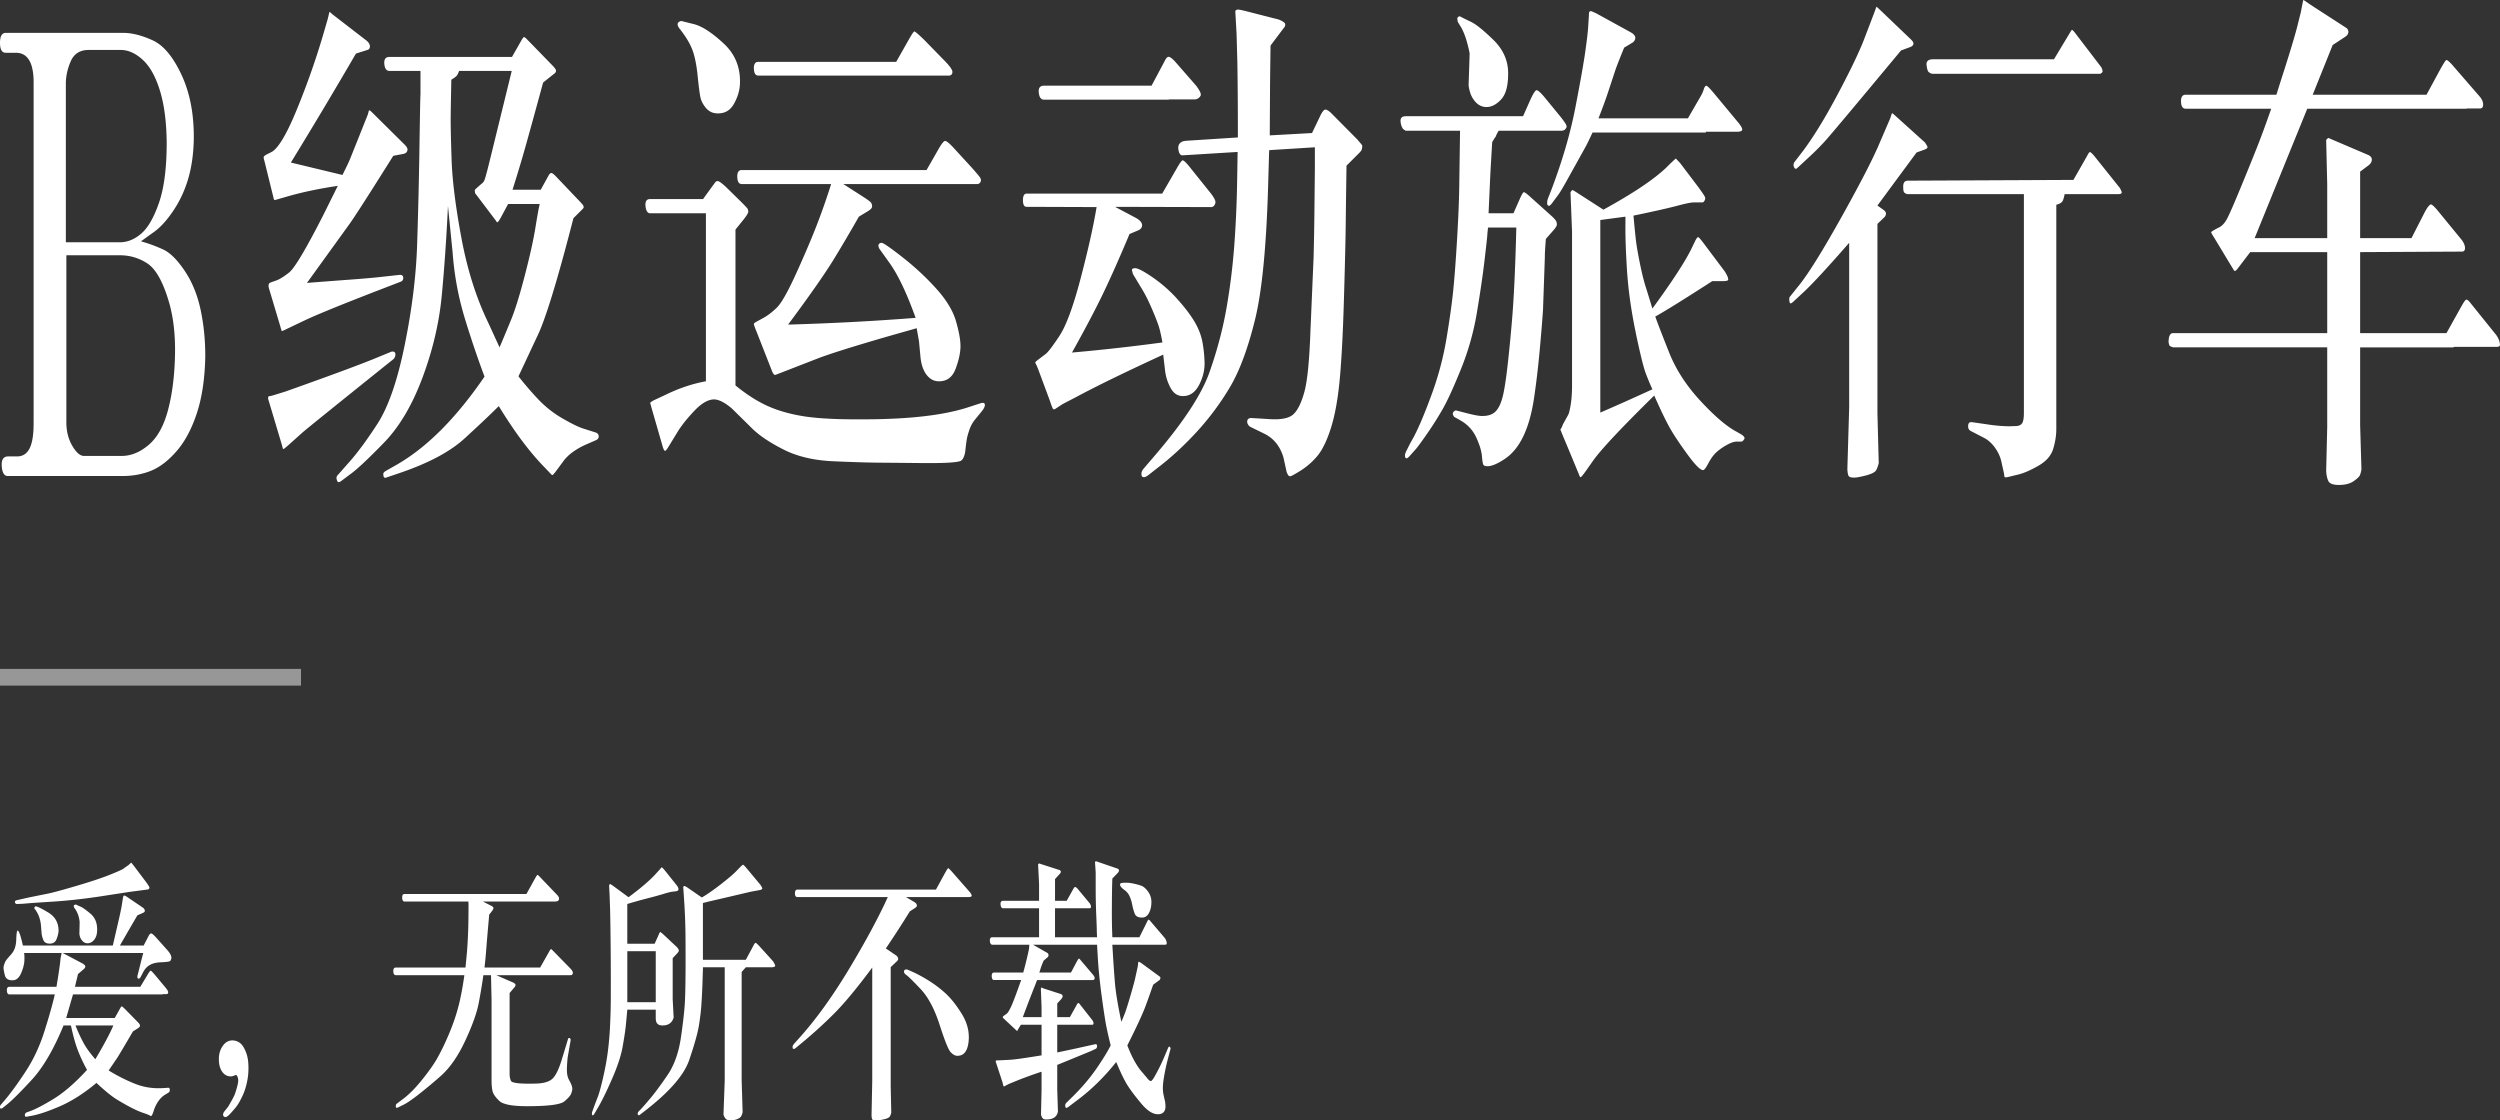 <svg width="299" height="134" xmlns="http://www.w3.org/2000/svg"><rect width="100%" height="100%" fill="#333333" stroke="none"/><g fill="none" fill-rule="evenodd"><path fill="#979797" d="M0 80h36v2H0z"/><path d="M14.657 56.932c1.232 0 2.369-.21 3.411-.632 1.043-.42 2.06-1.202 3.054-2.345.993-1.142 1.797-2.646 2.413-4.51.616-1.864.953-4.083 1.013-6.656.02-1.949-.159-3.83-.536-5.647-.378-1.816-1.013-3.391-1.907-4.726-.894-1.335-1.758-2.195-2.592-2.58a18.1 18.1 0 00-2.651-.974l1.4-1.01c.794-.53 1.589-1.371 2.383-2.526a13.798 13.798 0 001.832-3.842c.427-1.407.66-3 .7-4.78.04-2.983-.446-5.563-1.46-7.74-1.012-2.176-2.169-3.56-3.47-4.148-1.3-.59-2.468-.884-3.5-.884H.685c-.457 0-.685.396-.685 1.19 0 .794.228 1.19.685 1.19h1.222c.695 0 1.221.295 1.579.885.357.59.536 1.485.536 2.688v40.697c0 1.419-.164 2.441-.492 3.066-.327.626-.819.938-1.474.938H.983c-.576 0-.834.391-.774 1.173.06.782.297 1.173.715 1.173h13.733zm-.302-27.957h-6.48V10.02c0-.899.197-1.798.59-2.697.392-.899 1.105-1.348 2.139-1.348h3.844c.889 0 1.762.391 2.62 1.175.858.783 1.545 2.016 2.062 3.698.517 1.683.785 3.757.806 6.222 0 3.005-.305 5.394-.915 7.166-.61 1.772-1.317 3.005-2.123 3.699-.807.693-1.654 1.04-2.543 1.04zM10.047 54.53c-.462 0-.93-.404-1.401-1.211-.473-.807-.709-1.745-.709-2.813V30.53h6.39c1.206 0 2.306.326 3.3.979.996.653 1.845 2.154 2.548 4.504.563 1.876.814 4.054.753 6.534-.06 2.481-.341 4.66-.844 6.535-.502 1.875-1.27 3.252-2.305 4.13-1.035.878-2.115 1.318-3.24 1.318h-4.492zm23.656-14.936c.02.02.258-.083.713-.31l2.077-.99c1.489-.702 4.558-1.95 9.209-3.746l2.17-.836c.248-.083.367-.248.357-.495-.01-.248-.16-.362-.45-.341l-2.263.248c-.682.082-1.855.185-3.52.31-1.663.123-3.425.257-5.285.402l5.053-6.997c.11-.152.253-.358.428-.619l.187-.279c.888-1.336 2.44-3.771 4.656-7.306l1.147-.216c.352-.062.538-.238.558-.527 0-.165-.113-.36-.34-.588l-3.907-3.87c-.207-.206-.331-.278-.372-.216l-.124.464-1.21 3.034-.899 2.245c-.144.36-.454 1.016-.93 1.965l-6.17-1.486A641.063 641.063 0 0042.57 6.408l1.365-.433c.186-.041.289-.176.31-.403 0-.247-.135-.485-.403-.712l-4.093-3.157-.31-.279c-.041.02-.062.052-.062.093l-.186.774-.558 1.92c-.889 3.012-1.943 6-3.163 8.961-1.22 2.962-2.232 4.639-3.038 5.031l-.558.279c-.228.124-.341.237-.341.34 0 .103.03.248.093.434l1.085 4.396c.02.165.072.258.155.278l.434-.124 1.395-.402c1.716-.475 3.617-.867 5.705-1.176l-1.767 3.56c-2.067 4.045-3.421 6.315-4.062 6.81-.64.496-1.137.805-1.488.93l-.775.278c-.103.041-.165.144-.186.31-.02.082.01.257.093.526l1.302 4.365c.103.371.165.567.186.588zm6.65 17.97c.073.155.243.13.512-.077l1.116-.836c.765-.557 2.072-1.785 3.922-3.684 1.85-1.898 3.39-4.494 4.62-7.785 1.23-3.292 2-6.563 2.31-9.814.31-3.25.558-6.826.744-10.727l.558 5.573a36.002 36.002 0 001.457 7.863c.765 2.497 1.55 4.819 2.357 6.965-3.37 4.933-6.863 8.441-10.48 10.526l-1.364.774c-.186.124-.274.248-.264.371.01.124.026.222.047.294.02.073.052.109.093.109.062.041.134.041.217 0l1.55-.526c3.473-1.177 6.077-2.56 7.813-4.149 1.737-1.589 3.1-2.879 4.093-3.87 1.902 3.117 3.752 5.583 5.55 7.4l.589.619c.145.165.238.242.279.232.041-.01.155-.13.341-.356l.961-1.3c.558-.764 1.447-1.425 2.667-1.982l1.209-.526c.248-.103.367-.263.356-.48-.01-.217-.129-.366-.356-.449l-1.364-.433c-.58-.165-1.432-.573-2.558-1.223a12.836 12.836 0 01-2.946-2.306 39.752 39.752 0 01-2.372-2.756l2.233-4.767c.971-1.96 2.418-6.677 4.34-14.148l1.085-1.083c.104-.103.15-.18.14-.232a3.02 3.02 0 00-.031-.14.344.344 0 00-.047-.108 5.184 5.184 0 00-.248-.294l-3.069-3.22c-.227-.227-.393-.335-.496-.325-.103.01-.217.13-.341.356l-.9 1.64h-3.379c.579-1.815 1.106-3.57 1.581-5.262.476-1.692 1.168-4.21 2.078-7.554l1.24-.99c.186-.124.284-.243.294-.356a.402.402 0 00-.062-.279 5.274 5.274 0 00-.263-.325l-3.163-3.25c-.186-.186-.304-.264-.356-.233-.052.031-.13.13-.233.295L61.235 6.81H46.57c-.455 0-.656.278-.605.836.052.557.254.835.605.835h3.72v2.848c-.02.062-.061 2.142-.123 6.238a647.92 647.92 0 01-.28 11.733c-.124 3.726-.62 7.72-1.488 11.981-.868 4.262-1.958 7.404-3.27 9.427-1.313 2.022-2.486 3.601-3.52 4.736l-1.147 1.3c-.145.145-.217.279-.217.403s.036.263.109.418zm19.394-16.02l-1.364-2.972c-1.426-2.951-2.49-6.315-3.194-10.092-.702-3.777-1.095-6.904-1.178-9.38-.083-2.477-.119-4.205-.108-5.186.01-.98.036-2.44.077-4.38.372-.227.6-.403.682-.526.083-.124.166-.3.248-.527h6.294L58.693 18.73l-.372 1.486c-.186.723-.315 1.172-.388 1.347-.072.175-.212.335-.418.48l-.558.495c-.124.103-.181.201-.171.294.01.093.02.17.031.232.01.062.057.135.14.217l2.387 3.158c.041.103.093.15.155.14.062-.011.186-.181.372-.512l.9-1.671h3.782c-.104.392-.274 1.326-.512 2.801-.238 1.476-.661 3.39-1.271 5.743-.61 2.353-1.163 4.133-1.659 5.34-.496 1.207-.95 2.296-1.364 3.266zM33.874 53.711c.03.021.222-.123.573-.433l1.798-1.61c.786-.66 3.917-3.188 9.395-7.584l1.395-1.115a.72.72 0 00.248-.495c.02-.207-.026-.336-.14-.387a.473.473 0 00-.356-.016l-1.581.65c-1.82.764-5.519 2.137-11.1 4.118l-1.612.495-.372.062a.614.614 0 00-.062.279l.279.928 1.395 4.675c.062.268.109.413.14.433zM85.823 13.56c.847.021 1.488-.34 1.922-1.083.434-.743.682-1.507.744-2.29.124-2.003-.516-3.66-1.922-4.97-1.406-1.31-2.604-2.09-3.597-2.337l-.535-.134-.291-.072-.662-.165c-.268.061-.413.18-.434.356-.02.175.083.397.31.665.724.929 1.22 1.775 1.488 2.539.27.763.466 1.76.59 2.987.124 1.228.232 2.074.325 2.539.093.464.32.908.682 1.33.362.424.822.635 1.38.635zm27.656-4.52c.269 0 .413-.144.434-.433 0-.247-.3-.68-.899-1.3l-2.48-2.539c-.703-.68-1.096-1.016-1.179-1.006-.082.01-.31.346-.682 1.006L107.185 7.4H90.691c-.372 0-.548.273-.527.82.02.547.196.82.527.82h22.788zm-1.21 36.562c.972.02 1.65-.485 2.032-1.517.382-1.032.573-1.93.573-2.694 0-.743-.18-1.738-.542-2.987-.362-1.249-1.147-2.544-2.357-3.885a31.998 31.998 0 00-4.046-3.762c-1.488-1.166-2.325-1.738-2.511-1.718-.228.042-.346.145-.357.31-.01.165.057.34.202.526l1.085 1.517c1.033 1.424 2.088 3.632 3.162 6.625a306.44 306.44 0 01-15.254.805c2.625-3.53 4.47-6.171 5.535-7.925a194.158 194.158 0 002.93-4.984l.868-.527c.475-.268.713-.49.713-.665a.898.898 0 00-.093-.434c-.062-.113-.31-.314-.744-.603l-2.605-1.672h16.03a.382.382 0 00.31-.155.495.495 0 00.124-.31.702.702 0 00-.078-.263c-.052-.113-.398-.531-1.039-1.253l-2.046-2.23c-.579-.64-.956-.954-1.132-.944-.175.01-.5.45-.976 1.316l-1.24 2.167H88.706c-.372 0-.547.279-.527.836.02.557.197.836.527.836h10.697a78.07 78.07 0 01-1.674 4.798c-.62 1.61-1.442 3.545-2.465 5.805s-1.814 3.658-2.372 4.195c-.558.536-1.085.939-1.581 1.207l-.9.495c-.144.083-.227.155-.247.217-.021.062.093.392.34.99l1.737 4.428c.186.536.362.763.527.68l5.178-2.012c1.488-.557 4.185-1.403 8.092-2.538l3.596-1.022.28 1.58.186 1.98c.103.867.35 1.548.744 2.044.392.495.868.743 1.426.743zm-1.704 9.782c2.707.02 4.185-.088 4.433-.325.248-.237.403-.65.465-1.238s.12-1.027.17-1.316c.053-.289.156-.66.31-1.114.156-.454.378-.857.668-1.208l.806-.99c.268-.33.392-.599.372-.805-.021-.207-.197-.258-.527-.155l-1.52.495c-2.935.95-7.12 1.424-12.556 1.424-2.956.021-5.256-.093-6.899-.34-1.643-.248-3.1-.65-4.372-1.208-1.27-.557-2.589-1.393-3.953-2.507V27.459l1.023-1.269c.352-.454.522-.748.512-.882a.883.883 0 00-.078-.325c-.04-.083-.32-.382-.837-.898l-1.767-1.734c-.434-.392-.723-.614-.868-.665-.145-.052-.269-.026-.372.077l-.434.588-1.054 1.455h-6.325c-.434 0-.62.284-.558.852.062.567.248.851.558.851h6.666v20.092c-1.592.288-3.173.815-4.744 1.578l-1.395.65c-.33.166-.507.29-.527.372l.217.774 1.24 4.303c.103.372.196.583.279.635.083.051.227-.098.434-.45l1.116-1.826c.455-.743 1.116-1.573 1.984-2.492.869-.918 1.664-1.377 2.388-1.377.579.02 1.281.381 2.108 1.083l2.45 2.415c.868.846 2.118 1.682 3.751 2.507 1.633.826 3.607 1.29 5.922 1.393 2.315.104 4.175.16 5.58.17 1.406.011 2.585.021 3.535.032l1.645.015h.154zm26.246 1.687c.114.01.284-.067.512-.232l1.302-1.021c1.53-1.177 3.038-2.575 4.527-4.195a32.068 32.068 0 003.953-5.325c1.147-1.93 2.144-4.613 2.992-8.049.847-3.436 1.374-8.88 1.58-16.33l.094-3.282c0-.144.01-.371.03-.68l5.458-.341v2.52l-.047 4.414a350.62 350.62 0 01-.108 6.285l-.372 8.668c-.124 3.591-.367 6.047-.729 7.368-.362 1.32-.806 2.218-1.333 2.693-.527.475-1.504.66-2.93.557l-2.015-.123c-.352-.021-.538.113-.559.402-.02.083.01.201.093.356a.693.693 0 00.341.325l1.644.805c1.116.557 1.87 1.507 2.263 2.848l.372 1.703c.062.165.124.294.186.387.062.093.145.139.248.139.062.02.455-.19 1.178-.635a8.635 8.635 0 002-1.718c.61-.701 1.158-1.795 1.643-3.281.486-1.486.843-3.375 1.07-5.666.227-2.29.403-5.536.527-9.736.124-4.2.197-7.213.217-9.04.02-1.826.052-4.184.093-7.073l1.457-1.455c.228-.227.352-.387.372-.48a2.61 2.61 0 00.047-.279.633.633 0 000-.2c-.01-.042-.093-.15-.248-.326l-.086-.098a3.185 3.185 0 01-.209-.258l-3.193-3.22c-.31-.288-.543-.417-.698-.386-.155.03-.336.252-.542.665l-1.023 2.136-5.054.279.03-5.356.001-.166c.003-.727.024-2.467.062-5.22l1.209-1.61.496-.65a1.43 1.43 0 00.047-.17.399.399 0 00-.016-.186c-.02-.073-.114-.16-.279-.264a2.458 2.458 0 00-.527-.247l-4-1.022c-.516-.124-.816-.175-.899-.155a.549.549 0 00-.248.155l.155 2.786.093 3.375c.02 1.238.036 2.595.047 4.07.01 1.476.015 3.112.015 4.907l-6.263.403-.31.062c-.434.165-.615.49-.542.975.072.485.243.717.511.697l6.573-.403-.03 1.858-.032 1.888c-.041 2.394-.15 4.82-.325 7.275a77.076 77.076 0 01-.915 7.492c-.434 2.538-1.116 5.134-2.046 7.786-.93 2.652-3.08 5.949-6.45 9.89l-1.456 1.703c-.166.207-.248.398-.248.573 0 .175.02.289.062.34.04.052.118.083.232.093zm2.992-45.151v-.031h3.038a.788.788 0 00.559-.202c.144-.134.217-.257.217-.371 0-.114-.047-.258-.14-.433a5.032 5.032 0 00-.418-.635l-2.543-2.91c-.351-.372-.604-.552-.76-.542-.155.01-.315.191-.48.542l-1.55 2.91h-12.867c-.476 0-.682.279-.62.836.062.557.268.836.62.836h14.944zm-13.86 36.979c.063.072.146.077.249.015l.9-.588 1.611-.836c2.419-1.3 5.891-2.993 10.418-5.077l.217 1.857c.083.764.31 1.481.682 2.152.372.67.889.985 1.55.944.89-.02 1.571-.609 2.047-1.764.31-.723.46-1.45.45-2.183a15.706 15.706 0 00-.233-2.384c-.145-.856-.46-1.697-.946-2.523-.486-.825-1.173-1.733-2.062-2.724a16.723 16.723 0 00-2.945-2.6c-1.075-.743-1.788-1.115-2.14-1.115-.248.02-.366.088-.356.201.01.114.036.238.077.372.042.134.093.242.155.325l1.117 1.857c.35.599.733 1.388 1.147 2.369.413.98.677 1.682.79 2.105.114.423.233.975.357 1.656-3.7.495-7.307.898-10.82 1.207 1.57-2.807 2.82-5.18 3.75-7.12.931-1.94 1.975-4.293 3.132-7.058l.961-.403c.373-.144.553-.366.543-.665-.01-.3-.253-.583-.729-.852l-2.51-1.33 11.378.03c.206.02.361-.036.465-.17a.74.74 0 00.17-.372c.01-.113-.03-.263-.124-.449a4.506 4.506 0 00-.48-.712l-2.605-3.25c-.372-.434-.61-.645-.713-.635-.103.01-.3.263-.589.759l-1.86 3.22H122.78c-.289 0-.434.262-.434.789 0 .526.145.79.434.79l8.372.03c-.372 2.25-1.003 5.072-1.892 8.467-.888 3.395-1.741 5.712-2.557 6.95-.817 1.238-1.37 1.96-1.66 2.167l-.774.588c-.31.227-.46.367-.45.418.01.052.047.134.109.248.062.113.155.335.279.665l1.333 3.591c.207.62.34.965.403 1.038zm59.314-24.287c.083.02.227-.113.434-.402l.713-.96c.248-.35.672-1.073 1.271-2.167l2.047-3.684c.227-.454.475-.97.744-1.548h13.549v-.093h3.69c.454 0 .676-.092.666-.278-.01-.186-.181-.475-.512-.867l-2.697-3.25c-.579-.702-.93-1.069-1.054-1.1-.124-.03-.233.098-.326.387a4.017 4.017 0 01-.294.712l-1.613 2.787H191.18c.351-.888.682-1.775.992-2.663l1.054-3.188c.207-.578.548-1.445 1.023-2.6l.93-.558c.248-.145.383-.34.403-.588.021-.248-.175-.485-.589-.712l-4-2.198c-.454-.227-.712-.33-.774-.31a.247.247 0 00-.14.109c-.03.051-.046.18-.046.386l-.093 1.486c-.042.578-.155 1.533-.341 2.864-.187 1.331-.58 3.55-1.179 6.656-.6 3.106-1.56 6.403-2.883 9.89l-.403 1.022a1.625 1.625 0 00-.093.511c0 .155.026.253.077.294.052.042.099.062.14.062zm-7.441-11.81c.6-.01 1.178-.32 1.736-.929s.832-1.661.822-3.157c-.01-1.497-.605-2.818-1.783-3.963s-2.072-1.863-2.682-2.152c-.61-.288-.977-.47-1.1-.541-.125-.073-.218-.109-.28-.109-.103.042-.17.098-.201.17a.503.503 0 00-.047.14c0 .02.01.041.031.062l.031.278.434.712c.269.496.491 1.063.667 1.703.176.64.284 1.104.325 1.393l-.124 3.777c.021.248.083.542.186.882.104.34.259.645.466.914.413.557.92.83 1.519.82zm.062 42.954c.496.02 1.193-.269 2.093-.867.899-.599 1.638-1.502 2.216-2.709.58-1.207 1.003-2.704 1.272-4.489.268-1.785.496-3.694.682-5.727.186-2.033.32-3.668.403-4.907l.217-6.222c0-.496.041-1.249.124-2.26l.899-1.022c.29-.33.429-.572.419-.727a1.014 1.014 0 00-.094-.387c-.051-.103-.19-.269-.418-.496l-2.79-2.507c-.352-.31-.569-.46-.652-.449-.082.01-.227.243-.434.697l-.806 1.826h-2.976l.186-4.117c.02-.496.103-1.96.248-4.396l.279-.465.155-.216c0-.021.026-.088.077-.202a5.21 5.21 0 01.264-.48h7.472c.227 0 .393-.061.496-.185.104-.124.155-.227.155-.31a.638.638 0 00-.093-.294c-.062-.113-.248-.376-.558-.79l-1.953-2.383c-.496-.598-.827-.893-.992-.883-.166.011-.455.49-.868 1.44l-.745 1.672h-14.014c-.454 0-.666.201-.635.604.03.402.14.717.325.944l.28.186h6.51l-.093 6.408c-.02 1.775-.108 3.962-.263 6.563-.155 2.6-.31 4.659-.465 6.176-.155 1.517-.419 3.4-.791 5.65a37.185 37.185 0 01-1.752 6.656c-.796 2.187-1.503 3.88-2.124 5.077l-.496.897-.403.805c-.144.29-.212.49-.201.604.01.113.02.19.03.232.011.041.058.077.14.108.083.031.248-.098.496-.387l.496-.557c.207-.206.677-.836 1.411-1.888a39.58 39.58 0 001.953-3.08c.569-1.001 1.292-2.585 2.17-4.752a32.057 32.057 0 001.908-6.765c.392-2.342.692-4.385.899-6.13.206-1.743.32-2.77.34-3.08.021-.31.052-.629.094-.96h3.38a282.311 282.311 0 01-.187 5.666c-.082 1.94-.186 3.674-.31 5.2a195.042 195.042 0 01-.48 5.031c-.197 1.827-.393 3.184-.59 4.071-.196.888-.475 1.538-.837 1.95-.361.413-.904.62-1.627.62-.372.02-1.096-.114-2.17-.403l-.962-.247c-.103-.02-.201.015-.294.108-.093.093-.14.18-.14.263 0 .083.031.176.093.279.062.103.134.165.217.186l.651.371a4.45 4.45 0 011.86 2.043c.393.867.615 1.61.667 2.23.052.618.119.97.202 1.052.082.082.227.124.434.124zm11.161 1.316c.062.01.29-.264.683-.821l.806-1.145c.93-1.321 3.369-3.922 7.317-7.802.785 1.775 1.416 3.08 1.891 3.916.475.836 1.178 1.889 2.108 3.158.93 1.27 1.55 1.883 1.86 1.842.125 0 .331-.273.62-.82.29-.547.6-.976.93-1.285.332-.31.745-.604 1.241-.882.496-.279.9-.418 1.21-.418h.557c.104 0 .217-.093.341-.279.124-.186-.03-.402-.465-.65l-.434-.248c-1.178-.619-2.614-1.842-4.31-3.668-1.694-1.827-2.945-3.751-3.751-5.774-.806-2.022-1.364-3.467-1.674-4.334 1.22-.68 3.493-2.095 6.82-4.241h1.303c.413 0 .615-.067.605-.201a1.364 1.364 0 00-.14-.465 4.224 4.224 0 00-.31-.541l-2.511-3.344c-.31-.413-.512-.645-.605-.696-.093-.052-.232.118-.419.51l-.403.836c-.764 1.569-2.325 3.963-4.681 7.182l-.713-2.321c-.248-.723-.502-1.713-.76-2.972-.258-1.26-.429-2.255-.512-2.988-.082-.732-.175-1.677-.279-2.832 2.48-.516 4.222-.908 5.225-1.177 1.002-.268 1.658-.402 1.968-.402h1.024c.103 0 .186-.052.248-.155a.972.972 0 00.124-.31.702.702 0 00-.078-.263c-.052-.113-.294-.47-.728-1.068l-2.202-2.91-.496-.526-.015-.016c-.01-.01-.243.202-.698.635l-.434.434c-1.488 1.424-4 3.106-7.534 5.046l-3.318-2.136c-.227-.145-.361-.212-.403-.202-.041.01-.113.098-.217.264l.186 4.705v18.389c0 .825-.046 1.548-.14 2.167-.092.62-.19 1.052-.294 1.3l-.65 1.177c-.146.392-.249.588-.31.588-.022.02.237.66.774 1.92l1.488 3.59c.042.145.093.222.155.233zm2.357-7.725V26.314l3.007-.402v.866c-.02 1.404.042 3.25.186 5.542.145 2.29.486 4.741 1.023 7.352a89.4 89.4 0 00.687 3.105l.118.471c.172.67.323 1.17.451 1.501.3.774.553 1.378.76 1.811-2.109.97-4.186 1.899-6.232 2.786zm23.254-29.224c.083.104.197.083.341-.061l1.334-1.239a28.54 28.54 0 001.937-1.935c.61-.67 3.643-4.287 9.1-10.85l1.085-.403c.248-.082.383-.227.403-.433 0-.124-.093-.279-.279-.464l-3.627-3.468-.496-.464a.36.36 0 00-.062.093l-.248.68-1.147 3.004c-.559 1.486-1.602 3.673-3.132 6.563-1.53 2.89-2.935 5.19-4.217 6.903l-1.023 1.331a.6.6 0 00-.108.387c.01.135.057.253.14.356zm36.493-11.3c.062 0 .134-.035.217-.107.082-.073.119-.14.108-.202a2.82 2.82 0 00-.046-.216 1.053 1.053 0 00-.124-.279l-3.194-4.18c-.144-.164-.237-.252-.279-.262-.041-.01-.113.077-.217.263l-1.953 3.25h-14.448c-.579 0-.843.227-.79.681.05.454.134.733.247.836a.955.955 0 00.419.217h20.06zm-29.455 48.295c.248.02.734-.062 1.458-.248.723-.186 1.147-.413 1.27-.68.125-.27.218-.538.28-.806l-.155-5.944V26.78l.775-.744a.693.693 0 00.248-.464c0-.165-.083-.31-.248-.433l-.775-.558 4.681-6.346.869-.31c.289-.103.434-.2.434-.294a.518.518 0 00-.109-.294 2.259 2.259 0 01-.17-.278l-3.535-3.189c-.248-.227-.382-.335-.403-.325-.02.01-.041.036-.062.077l-.186.558-1.24 2.879c-.744 1.795-2.238 4.705-4.48 8.73-2.243 4.024-3.933 6.759-5.07 8.203l-1.116 1.394c-.103.123-.155.221-.155.294v.216c0 .073.02.176.062.31.042.134.176.098.403-.108l1.302-1.208c1.075-1.011 2.874-2.961 5.395-5.85v19.688l-.217 7.4c.02.37.067.629.14.773.072.145.274.217.604.217zm18.045-.093c.041.082.217.082.527 0l1.023-.248c.662-.144 1.478-.49 2.45-1.037.971-.547 1.58-1.233 1.829-2.059.248-.825.372-1.61.372-2.352v-26.84c.393-.104.64-.248.744-.434.103-.186.186-.464.248-.836h6.387c.372 0 .512-.108.419-.325a3.236 3.236 0 00-.202-.418l-3.07-3.839c-.268-.31-.439-.459-.51-.448-.073.01-.182.16-.326.448l-1.644 2.88-19.843.092c-.33.021-.5.233-.511.635-.01.402.026.655.108.759.083.103.217.175.403.216h13.921v26.16c0 .64-.077 1.062-.232 1.269-.155.206-.419.31-.79.31-.993.061-2.14-.011-3.442-.217l-1.737-.248c-.31-.041-.465.113-.465.464-.02.29.104.496.372.62l1.613.835c.475.269.894.66 1.255 1.177.362.516.605 1.052.729 1.61l.31 1.393.062.433zm40.06.976c.723-.011 1.296-.166 1.72-.465.424-.3.672-.542.744-.728.072-.186.13-.413.17-.68l-.155-5.264v-9.318h11.193v-.062h5.116c.29 0 .429-.088.418-.263a1.945 1.945 0 00-.124-.557 2.677 2.677 0 00-.356-.635l-3.163-3.931c-.165-.186-.294-.274-.387-.264-.093.01-.274.253-.543.728l-1.829 3.281h-10.325v-9.69l12.154-.061c.269 0 .398-.15.388-.45-.01-.298-.14-.613-.388-.943l-2.79-3.406c-.352-.433-.62-.707-.806-.82-.186-.114-.486.232-.9 1.037l-1.519 2.972h-6.139v-7.956l.993-.743c.248-.186.382-.403.403-.65.02-.248-.114-.444-.403-.588l-4.279-1.827-.496-.217a.625.625 0 00-.28.248l.125 5.294v6.439h-8.681l6.293-15.479h19.068v-.03h1.582c.248 0 .377-.145.387-.434.01-.29-.108-.599-.356-.929l-3.41-3.932c-.352-.371-.57-.536-.652-.495-.083.041-.32.413-.713 1.115l-1.643 3.033h-13.611l2.387-5.943 1.457-.96c.269-.165.408-.356.419-.573a.566.566 0 00-.233-.51L276.32.556 275.514 0c-.04.02-.062.041-.062.062l-.279 1.424-.465 1.857c-.29 1.094-.76 2.663-1.41 4.706a382.88 382.88 0 00-1.04 3.281h-10.85c-.393 0-.58.28-.559.836.02.558.207.836.558.836h10.232c-.62 1.775-1.158 3.24-1.612 4.396a373.688 373.688 0 01-2 4.938c-.879 2.136-1.452 3.441-1.721 3.916-.269.475-.579.795-.93.96-.62.31-.925.5-.915.572.01.073.14.305.388.697l2.263 3.746c.104.227.248.227.434 0l1.581-2.074h9.209v9.69h-18.448c-.351 0-.527.37-.527 1.114l.093.34c0 .042.072.093.217.155l.217.093h18.448v9.535l-.124 5.2c.02.517.108.935.263 1.255.155.32.595.474 1.318.465zM2.037 108.12l.071-.002.349-.017c.132 0 .373-.016.722-.05.348-.033 1.388-.104 3.12-.215 1.732-.11 3.6-.314 5.602-.613l3.535-.546 1.627-.215.515-.067c.166-.01.265-.077.298-.198.011-.089-.138-.343-.448-.762l-1.261-1.673c-.288-.376-.44-.566-.457-.572a.137.137 0 00-.041-.008l-.282.265-.631.447c-.166.122-.728.373-1.685.754-.957.38-2.263.814-3.917 1.3-1.654.486-2.742.784-3.262.895l-2.456.496-.946.216-.465.1c-.166.043-.246.112-.24.206.005.094.035.163.09.207.056.044.133.06.233.05l-.07.003zm1.089 25.445l.06-.007.549-.1c.874-.154 2.02-.538 3.435-1.15 1.417-.613 2.872-1.544 4.366-2.791.996.927 1.781 1.57 2.357 1.93.575.358 1.148.686 1.718.985.57.298 1.068.519 1.494.662.426.144.683.243.771.298.089.055.15.083.183.083.077.022.185-.185.324-.621a4.2 4.2 0 01.556-1.151c.232-.331.492-.585.78-.762l.431-.265c.111-.066.164-.18.158-.34-.005-.16-.07-.24-.19-.24l-.499.033c-1.206.089-2.332-.069-3.378-.472a20.065 20.065 0 01-3.244-1.631l1.045-1.54c.1-.144.72-1.187 1.86-3.13l.58-.365c.166-.11.252-.204.257-.282a.338.338 0 00-.033-.19 1.475 1.475 0 00-.174-.224l-1.527-1.557c-.255-.253-.404-.378-.448-.372-.045.005-.105.08-.183.223l-.647 1.16h-5.81l.814-2.816H19.47v-.033h.415c.155 0 .232-.077.232-.232 0-.11-.105-.292-.315-.546l-1.245-1.491c-.31-.364-.49-.544-.54-.538-.05.005-.163.151-.34.439l-.896 1.49H8.963l.365-1.524.714-.612a.412.412 0 00.116-.15.38.38 0 00.05-.148c0-.034-.028-.086-.083-.158a.943.943 0 00-.299-.223l-2.224-1.176-.116-.05h9.644l-.117.447-.116.447-.249 1.01-.166.647c-.033.099-.05.207-.05.323 0 .115.045.179.133.19.089.022.183-.06.282-.248l.216-.414c.2-.42.47-.735.813-.945.343-.21.78-.325 1.312-.347.53-.022.877-.056 1.037-.1.16-.044.252-.193.274-.447 0-.243-.166-.552-.498-.927l-1.378-1.54c-.276-.299-.462-.445-.556-.44-.094.006-.196.114-.307.323l-.58 1.127H14.34a469.254 469.254 0 012.091-3.611l.598-.265c.2-.077.296-.163.29-.257a.49.49 0 00-.058-.223.702.702 0 00-.182-.183l-1.926-1.308c-.177-.11-.29-.152-.34-.124-.05.027-.091.152-.124.372l-.133.845a35.19 35.19 0 01-.374 1.772l-.689 2.982H2.74c-.266-1.182-.476-1.778-.631-1.79-.089 0-.144.365-.166 1.094-.022.729-.213 1.297-.573 1.706-.36.408-.572.66-.639.753a1.56 1.56 0 00-.182.373c-.089.21-.13.398-.125.563.006.166.058.45.158.853.1.403.398.605.896.605.443.01.789-.265 1.038-.828s.384-1.093.406-1.59v-.298a2.91 2.91 0 00-.008-.282 8.042 8.042 0 01-.025-.265H7.37l-.117.58-.083.745a78.28 78.28 0 01-.265 1.789c-.078.474-.127.784-.15.927H1.13c-.222 0-.324.152-.307.456.016.303.119.455.307.455h5.427c-.265 1.16-.68 2.63-1.245 4.414-.564 1.783-1.316 3.39-2.257 4.82-.94 1.43-1.77 2.57-2.49 3.42l-.415.48c-.1.122-.149.204-.149.249v.116c0 .033.006.066.017.099.01.033.047.052.107.058.061.005.158-.047.291-.157l.415-.332c.62-.497 1.607-1.48 2.963-2.948 1.355-1.468 2.625-3.638 3.809-6.509h.88c.254 1.204.528 2.19.821 2.957.294.767.662 1.554 1.104 2.36-1.427 1.557-2.76 2.713-4 3.47-1.24.756-2.191 1.25-2.855 1.482l-.415.149a.28.28 0 00-.116.132.4.4 0 00-.05.133c-.011.188.061.265.216.232l-.061.007zm7.38-20.752c.288-.005.543-.146.764-.422.222-.276.338-.652.349-1.126.022-.862-.244-1.524-.797-1.988-.553-.464-.943-.742-1.17-.836a4.592 4.592 0 01-.44-.199.351.351 0 00-.166-.058c-.155.033-.23.094-.224.182a.369.369 0 00.058.199l.166.232c.155.254.271.513.349.778.077.265.121.508.132.73l-.033 1.357c.033.342.139.613.316.812.177.232.41.345.697.34zm-4.564.042c.41.01.686-.174.83-.555.144-.381.221-.704.233-.97 0-.97-.415-1.705-1.245-2.202-.83-.497-1.34-.74-1.527-.729-.045.011-.078.05-.1.116-.022.067-.028.116-.017.15l.166.215c.343.497.548 1.093.615 1.788l.083 1.027c.022.188.088.428.199.72.11.293.365.44.763.44zm5.461 13.83c-.597-.685-1.057-1.315-1.378-1.889a18.562 18.562 0 01-.995-2.153h4.53c-.43 1.005-1.15 2.352-2.157 4.041zm15.495 6.906c.138.044.334-.069.589-.34.254-.27.5-.552.739-.844.237-.293.503-.754.796-1.383.293-.63.5-1.364.623-2.203.077-.574.091-1.17.041-1.789a4.255 4.255 0 00-.531-1.747c-.304-.547-.755-.831-1.353-.853-.465 0-.852.22-1.162.662-.31.442-.464.967-.464 1.574 0 .607.124 1.098.373 1.474.249.375.584.574 1.004.596a.868.868 0 00.415-.083c.155-.066.25-.094.282-.082.089.044.16.176.216.397.056.22.017.569-.116 1.043-.133.475-.235.795-.307.961a9.574 9.574 0 01-.407.779c-.199.353-.32.563-.365.629l-.448.563a.604.604 0 00-.141.39c.005.126.077.212.216.256zm20.44-1.25c.012.16.1.195.266.107l.581-.281c.398-.188.971-.569 1.718-1.143a60.21 60.21 0 002.772-2.302c1.1-.961 2.083-2.363 2.946-4.207.863-1.844 1.408-3.362 1.635-4.555.227-1.192.412-2.302.556-3.329h.913l.066 2.981v9.606c0 .542.042.978.125 1.309.083.331.351.712.805 1.143.454.43 1.588.64 3.403.63 2.467 0 3.928-.194 4.382-.58.453-.387.722-.693.805-.92.083-.226.13-.406.14-.538 0-.199-.066-.442-.199-.729l-.249-.48c-.132-.298-.199-.64-.199-1.027-.01-.1-.002-.37.025-.812.028-.441.058-.745.091-.91l.316-1.806c0-.033.003-.069.008-.108a.32.32 0 00-.033-.157c-.028-.066-.078-.096-.15-.09-.071.005-.118.063-.14.173l-.714 2.352c-.376 1.248-.772 2.045-1.187 2.393-.415.348-1.098.527-2.05.538-1.815.045-2.772-.071-2.871-.347a2.19 2.19 0 01-.15-.73v-9.754l.614-.73a.4.4 0 00.092-.24c.005-.093-.092-.19-.29-.29l-2.01-.877h8.88c.156 0 .247-.075.275-.224.027-.149-.064-.334-.274-.554l-2.058-2.104c-.155-.155-.247-.237-.274-.248-.028-.011-.12.121-.274.397l-1.03 1.822h-6.655a43.76 43.76 0 00.207-2.153 358.604 358.604 0 01.357-4.174l.282-.364c.155-.199.23-.343.224-.43-.005-.09-.08-.172-.224-.25l-1.045-.53h8.647c.266 0 .418-.082.457-.248.039-.165-.025-.337-.191-.513l-2.191-2.286a.52.52 0 00-.174-.132c-.039-.011-.136.121-.29.397l-1.046 1.888h-14.59c-.189 0-.277.15-.266.448.011.298.1.447.266.447h7.651l.017.414v.094l-.001.133-.007 1.098c-.006.839-.028 1.673-.067 2.5a45.7 45.7 0 01-.14 2.12 279.51 279.51 0 01-.15 1.541h-8.332c-.21 0-.31.152-.3.455.012.304.111.456.3.456h8.2a37.654 37.654 0 01-.524 2.965 23.313 23.313 0 01-.655 2.335 28.29 28.29 0 01-.988 2.476 24.96 24.96 0 01-1.17 2.319c-.376.646-.952 1.452-1.726 2.418-.775.966-1.51 1.714-2.208 2.244l-.813.613c-.089.066-.128.18-.116.34zm40.02 1.647c.265.012.522-.03.771-.124s.415-.207.498-.34c.083-.132.147-.303.19-.513l-.115-3.793V116.25l.498-.563h3.02c.388 0 .545-.091.474-.273a1.994 1.994 0 00-.274-.489l-1.544-1.706c-.277-.298-.445-.45-.506-.455-.061-.006-.158.124-.29.389l-.88 1.64h-5.13v-6.791l.714-.182 2.357-.547c1.001-.236 1.735-.408 2.203-.517l.229-.052c.168-.04.282-.065.34-.077l.897-.165c.232-.034.354-.105.365-.216a.826.826 0 00-.067-.149 2.642 2.642 0 00-.166-.281l-1.742-2.087c-.177-.199-.285-.301-.324-.307-.039-.005-.163.097-.374.307l-.464.48c-.343.353-.946.867-1.81 1.54-.863.674-1.626 1.204-2.29 1.59l-1.726-1.192c-.21-.133-.338-.193-.382-.182-.044.01-.083.06-.116.149l.066.894.1 1.574c.044.86.074 1.653.091 2.376.017.724.025 1.94.025 3.652v.426c-.003 2.229-.031 3.834-.083 4.816-.055 1.044-.216 2.468-.481 4.273-.266 1.806-.805 3.302-1.619 4.489-.813 1.187-1.48 2.09-2 2.708-.52.618-.88 1.032-1.079 1.242l-.315.331c-.1.1-.15.188-.15.265 0 .078.012.133.034.166a.127.127 0 00.09.058c.04.005.092-.02.159-.075l.431-.33c3.01-2.309 4.825-4.373 5.444-6.195.62-1.822 1.005-3.183 1.154-4.083.15-.9.252-1.758.307-2.575.055-.817.097-1.654.125-2.51.027-.855.044-1.35.05-1.482.005-.132.008-.281.008-.447h2.606v13.531l-.15 4.091c.078.232.172.403.282.514.111.11.294.165.548.165zm-16.491-.596c.05.044.135-.038.257-.248l.448-.762c.476-.828 1.032-1.974 1.668-3.437.637-1.463 1.049-2.733 1.237-3.81.188-1.076.31-1.885.365-2.426.055-.54.116-1.192.183-1.954h3.402v1.043c0 .564.26.845.78.845.72.011 1.173-.303 1.361-.944l-.116-2.203v-4.902l.515-.547c.144-.154.216-.268.216-.34a.42.42 0 00-.042-.19 1.596 1.596 0 00-.224-.281l-1.593-1.491c-.2-.177-.319-.268-.357-.273-.04-.006-.114.13-.224.406l-.449.993h-3.27v-4.753c.72-.221 1.517-.445 2.39-.671a49.899 49.899 0 001.96-.538 8.29 8.29 0 01.945-.249l.532-.066c.188-.022.287-.11.298-.265a.618.618 0 00-.041-.149.98.98 0 00-.108-.215l-1.494-1.872c-.2-.243-.326-.364-.382-.364l-.232.281-.349.381c-.708.806-1.83 1.778-3.37 2.915l-1.825-1.341c-.232-.166-.365-.243-.398-.232-.033.01-.067.077-.1.199l.05.96.066 1.806.034 1.705a466.366 466.366 0 01.05 9.118 76.885 76.885 0 01-.1 3.437 37.974 37.974 0 01-.266 2.923 31.88 31.88 0 01-.54 2.94c-.237 1.038-.44 1.789-.605 2.252l-.415 1.077-.299.828a.703.703 0 00-.033.224c0 .083.025.146.075.19zm7.56-13.531h-3.402v-6.095h3.402v6.095zM104.733 134l.127-.003c.315-.017.634-.066.955-.15.32-.082.52-.184.597-.306.078-.121.138-.27.183-.447l-.067-3.18V115.67l.68-.646c.145-.132.217-.237.217-.314a.514.514 0 00-.059-.232.671.671 0 00-.224-.232l-1.195-.812a130.07 130.07 0 002.872-4.438l.564-.365c.177-.11.268-.21.274-.298a.37.37 0 00-.066-.24.894.894 0 00-.258-.224l-.979-.58h7.52c.22 0 .337-.06.348-.181a1.217 1.217 0 00-.232-.414l-2.208-2.518c-.21-.22-.335-.334-.374-.34-.038-.005-.168.19-.39.588l-1.079 1.971H95.374c-.199 0-.299.15-.299.448 0 .298.1.447.3.447h10.805c-1.074 2.374-2.59 5.195-4.548 8.463-1.959 3.268-3.929 6.018-5.91 8.248l-.73.812c-.132.154-.199.281-.199.38 0 .1.008.166.025.2.017.033.055.052.116.057.061.006.13-.024.208-.09l.863-.713a54.764 54.764 0 003.793-3.461c1.211-1.215 2.719-3.037 4.523-5.466v13.548l-.083 4.058c0 .243.025.42.074.53.05.11.233.157.548.14l-.127.004zm9.696-7.73c.808.045 1.278-.508 1.41-1.656.134-1.148-.14-2.272-.82-3.37-.681-1.099-1.37-1.952-2.067-2.56a14.156 14.156 0 00-2.017-1.49 18.871 18.871 0 00-1.535-.845l-.78-.347a.514.514 0 00-.34-.042c-.095.028-.147.102-.158.224-.022.143.072.287.282.43.21.144.772.696 1.685 1.657.912.96 1.676 2.393 2.29 4.298.614 1.904 1.054 2.995 1.32 3.27.265.277.509.42.73.431zm10.673 7.62c.84.01 1.317-.31 1.427-.962l-.083-2.6v-2.965l1.66-.679 2.374-.977.564-.265c.11-.055.166-.168.166-.34 0-.17-.089-.24-.266-.206l-.597.132c-.288.066-.747.169-1.378.307-.63.138-1.472.317-2.523.538v-3.313h4.2c.088 0 .135-.055.14-.165.006-.11-.04-.238-.14-.381l-1.494-1.905c-.1-.121-.172-.171-.216-.149-.044.022-.127.15-.249.381l-.73 1.308h-1.51v-1.64l.43-.463c.156-.177.228-.317.217-.422-.011-.105-.083-.185-.216-.24l-2.058-.663-.25-.116c-.033.022-.06.072-.082.15l.083 2.185v1.21h-2.241c.442-1.182.788-2.09 1.037-2.725l.672-1.714h6.607c.166 0 .257-.061.274-.183.016-.121-.048-.27-.191-.447l-1.577-1.855a.576.576 0 00-.1-.074c-.044-.028-.166.152-.365.538l-.598 1.126h-3.784c.033-.1.083-.26.15-.48.066-.22.188-.536.365-.944l.464-.398a.315.315 0 00.117-.281c-.012-.11-.05-.188-.117-.232l-1.742-.994h7.668l.017.365.066 1.076c.077 1.402.238 3 .481 4.795.244 1.794.437 3.034.581 3.718.144.685.305 1.38.482 2.087-.343.696-.902 1.61-1.677 2.741-.774 1.132-1.737 2.267-2.888 3.404l-.73.712c-.089.1-.136.19-.141.273a.772.772 0 00.041.282c.033.105.155.08.365-.075l.963-.728c1.704-1.26 3.281-2.8 4.73-4.621.51 1.225.947 2.133 1.312 2.724.365.59.927 1.339 1.685 2.244.758.906 1.457 1.33 2.1 1.276.508-.044.774-.337.796-.878 0-.177-.017-.387-.05-.63l-.182-.811a3.96 3.96 0 01-.083-.812c0-.342.05-.808.149-1.4.1-.59.227-1.194.382-1.813l.348-1.325c.034-.088.047-.146.042-.174a2.233 2.233 0 00-.033-.132c-.017-.06-.047-.097-.092-.108-.077 0-.138.06-.182.182l-.365.862a22.218 22.218 0 01-1.229 2.517c-.21.376-.368.56-.473.555-.105-.006-.257-.135-.456-.39l-.814-.96c-.564-.75-1.073-1.722-1.527-2.915 1.118-2.22 1.851-3.804 2.2-4.753.348-.95.644-1.784.888-2.501l.763-.563a.203.203 0 00.075-.116.923.923 0 00.033-.15c.006-.044-.03-.099-.108-.165l-2.174-1.59a1.596 1.596 0 00-.274-.157c-.028-.006-.058.002-.091.025l-.067.546-.282 1.292c-.088.42-.288 1.157-.597 2.211-.31 1.055-.526 1.74-.648 2.054-.121.314-.265.665-.431 1.052-.432-2.054-.692-3.65-.78-4.787-.023-.284-.043-.559-.063-.824l-.056-.766c-.034-.491-.064-.944-.089-1.358l-.091-1.49h6.29c.144 0 .216-.053.216-.158a.929.929 0 00-.066-.331 1.286 1.286 0 00-.15-.29l-1.775-2.087c-.1-.11-.17-.152-.208-.124-.039.027-.097.124-.174.29l-.897 1.805h-3.236a77.936 77.936 0 01-.058-3.18c.005-.872.01-1.568.016-2.087.006-.519.02-1.104.042-1.756l.597-.612c.144-.144.21-.265.2-.365-.012-.1-.078-.171-.2-.215l-2.174-.746-.382-.132a.292.292 0 00-.116.116l.083 1.209v1.789c0 1.148.022 2.247.066 3.296.045 1.049.067 1.659.067 1.83 0 .171.01.455.033.853h-5.03v-3.462h4.134c.11 0 .166-.063.166-.19s-.056-.268-.166-.423l-1.444-1.739c-.1-.11-.186-.174-.258-.19-.072-.017-.146.047-.224.19l-.813 1.458h-1.394v-2.6l.498-.547c.132-.132.199-.243.199-.331 0-.089-.067-.16-.2-.216l-2.107-.679-.283-.099a.416.416 0 00-.132.116l.116 2.335v2.02h-4.283c-.243 0-.35.15-.323.448.027.298.135.447.323.447h4.283v3.462h-5.577c-.233 0-.335.149-.307.447.027.298.13.447.307.447h4.415l-.033.414c-.022.177-.105.569-.25 1.176a43.878 43.878 0 01-.447 1.74h-3.486c-.2 0-.293.148-.282.446.01.299.105.448.282.448h3.237c-.576 1.634-.974 2.688-1.195 3.163-.222.475-.404.767-.548.878l-.399.281a.278.278 0 00-.058.125c-.005.038.025.085.092.14l1.311 1.226c.21.199.318.295.324.29a.205.205 0 00.025-.058l.1-.182.314-.514h2.474v3.66c-.788.13-1.46.235-2.016.317l-.45.065c-.63.088-1.07.138-1.319.149l-1.278.066h-.299c-.088.033-.132.072-.132.116l.05.165.763 2.32.116.463c.033.055.078.066.133.033l.498-.265 1.095-.447a50.324 50.324 0 012.839-1.027v2.153l-.067 2.998c.033.121.089.246.166.373.078.127.222.19.432.19zm11.47-24.15c.353.012.63-.162.83-.52.198-.36.3-.787.306-1.284a2.105 2.105 0 00-.406-1.309c-.277-.375-.554-.61-.83-.704a7.37 7.37 0 00-.847-.232 5.748 5.748 0 00-.63-.107c-.676-.033-1.019.016-1.03.149a.447.447 0 00.117.348c.055.088.204.22.448.397.243.177.434.417.572.72.139.304.244.644.316 1.02.072.375.168.722.29 1.043.122.32.41.48.863.48z" fill="#FFF" fill-rule="nonzero"/></g></svg>